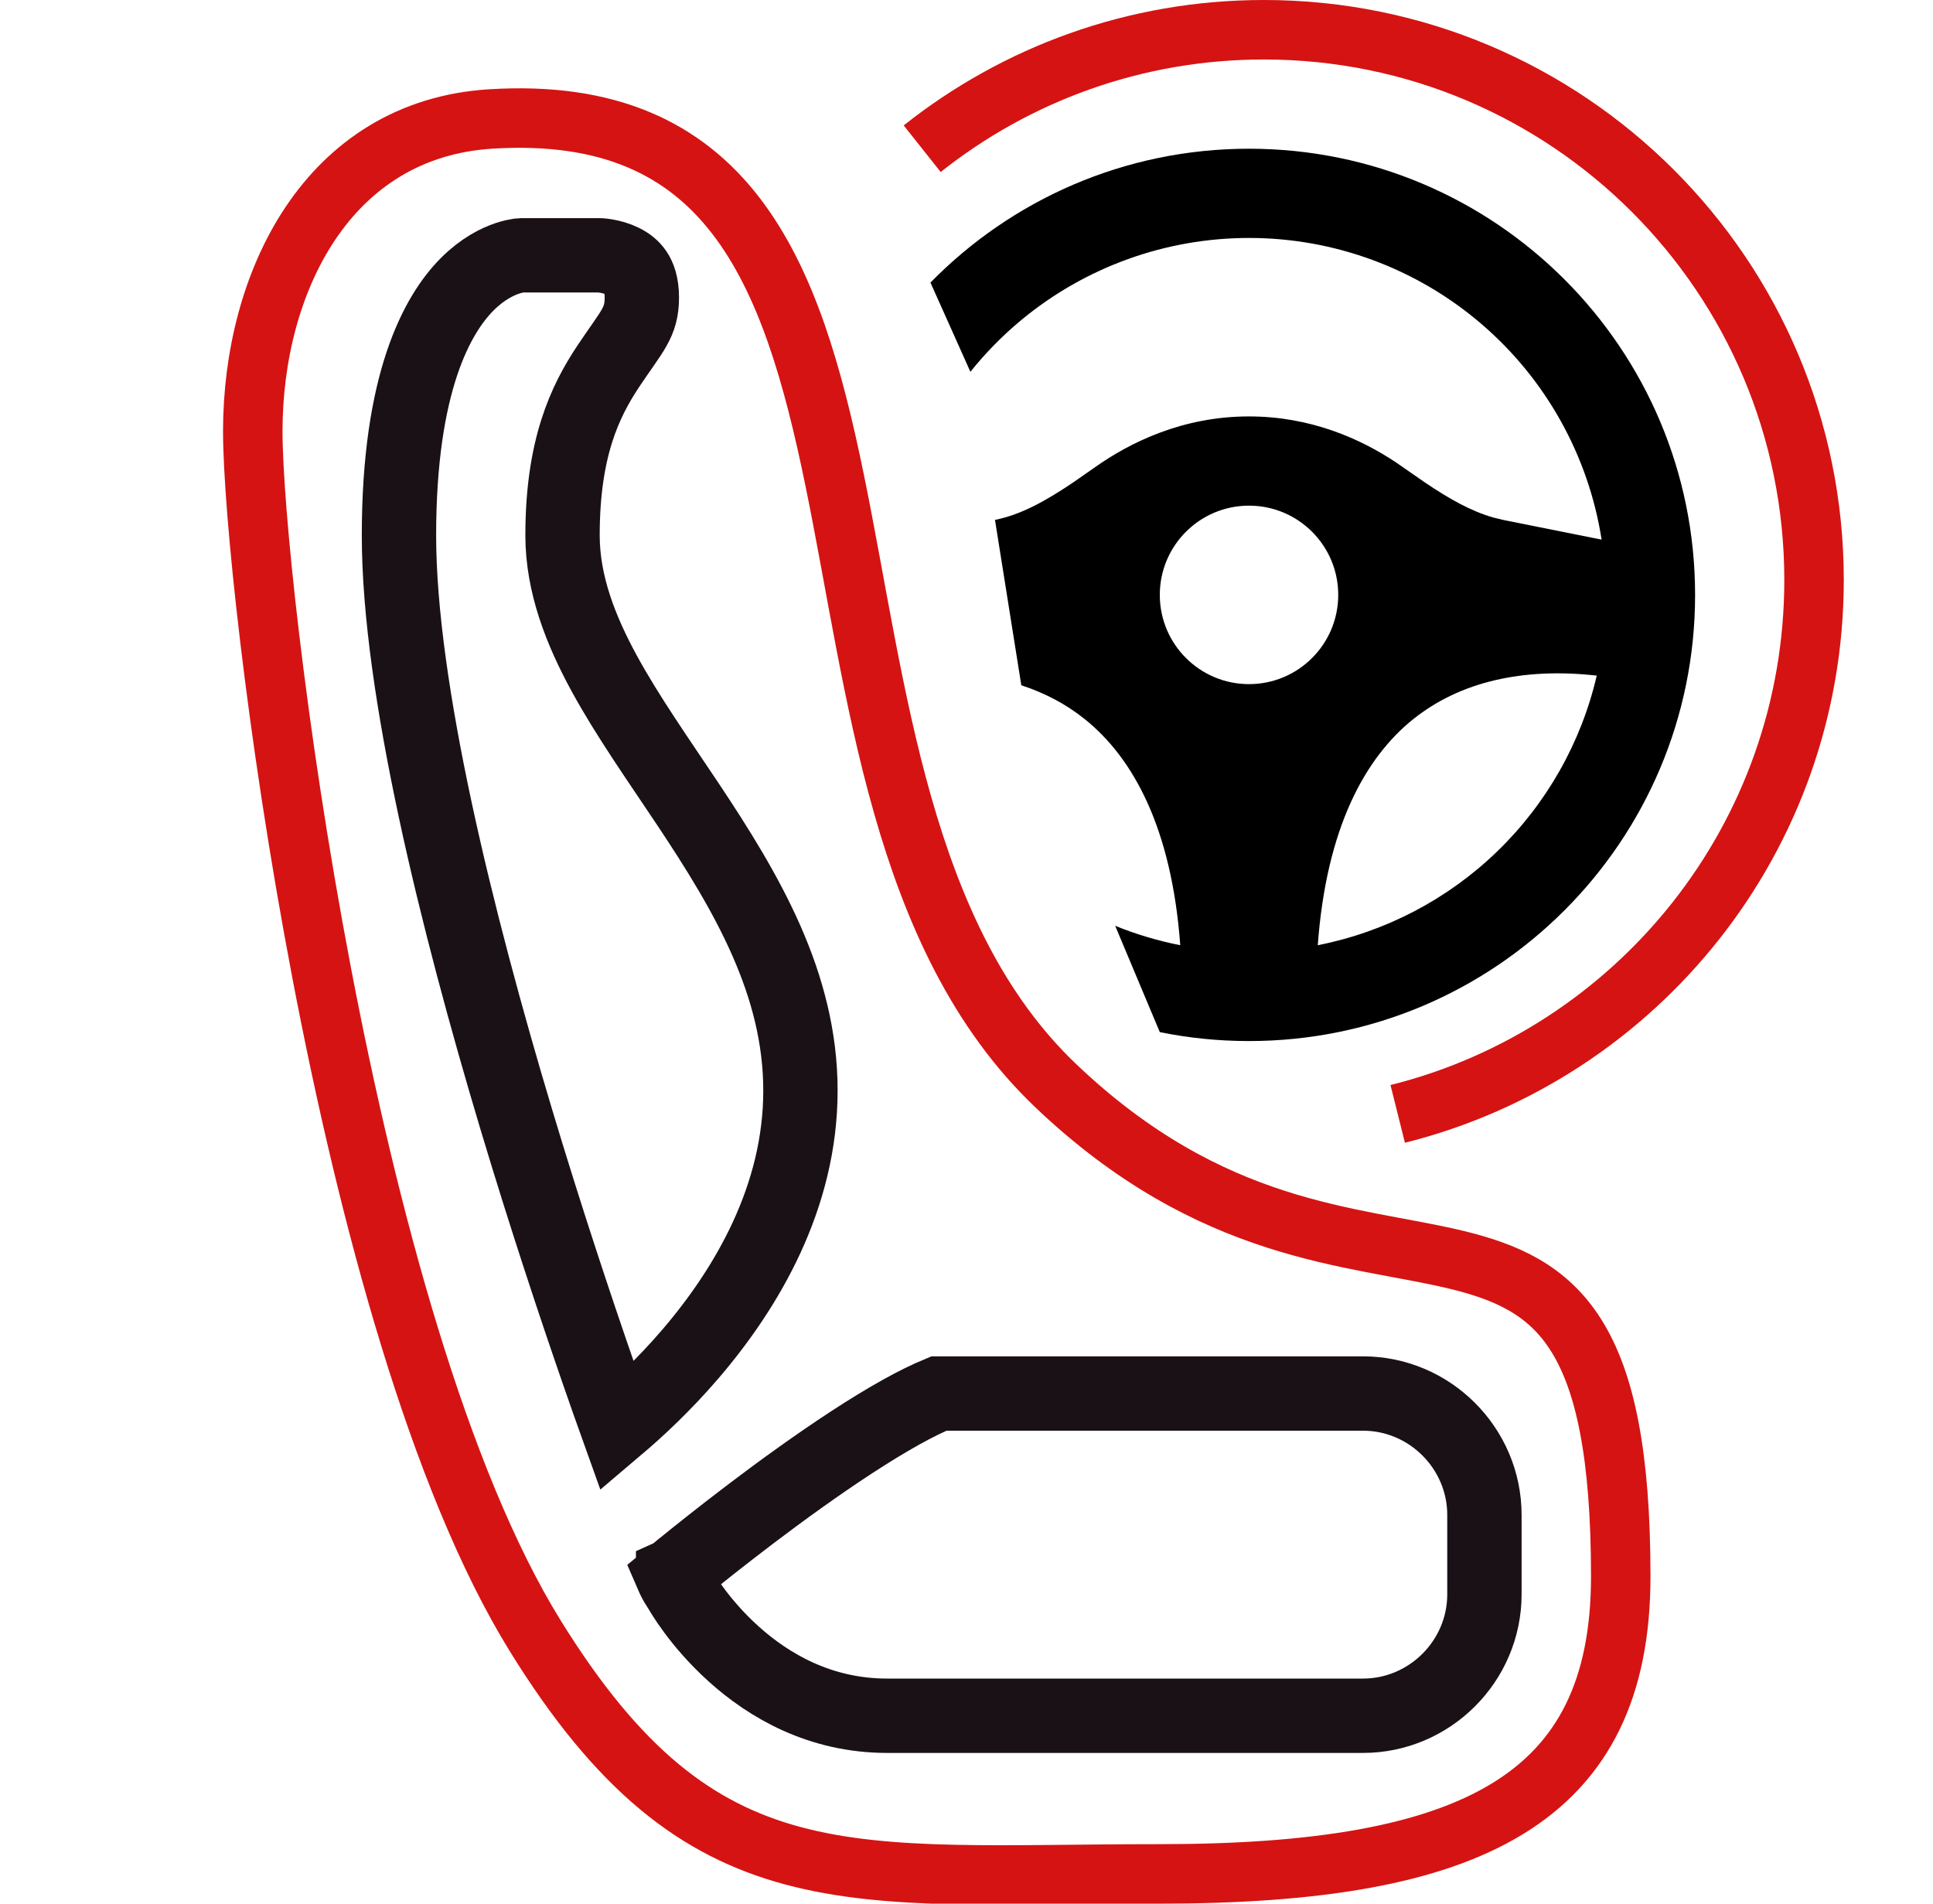<svg width="65" height="64" viewBox="0 0 65 64" fill="none" xmlns="http://www.w3.org/2000/svg">
<g clip-path="url(#clip0_332_1428)">
<path d="M45.833 46.85C48.076 46.85 49.916 48.69 49.916 50.933V53.6C49.916 55.843 48.076 57.683 45.833 57.683H29.833C27.569 57.683 25.853 56.67 24.669 55.604C24.078 55.072 23.633 54.538 23.338 54.139C23.191 53.941 23.083 53.778 23.014 53.669C22.979 53.615 22.954 53.575 22.939 53.55C22.932 53.538 22.927 53.53 22.925 53.526L22.924 53.523L22.901 53.482L22.873 53.44L22.732 53.214C22.693 53.146 22.662 53.084 22.637 53.028C22.628 53.009 22.623 52.99 22.616 52.974L22.633 52.96H22.634V52.959C22.634 52.959 22.636 52.958 22.638 52.956C22.641 52.954 22.646 52.95 22.653 52.944C22.668 52.932 22.69 52.914 22.719 52.89C22.776 52.843 22.861 52.773 22.971 52.683C23.191 52.504 23.509 52.248 23.899 51.94C24.681 51.323 25.747 50.502 26.893 49.684C28.043 48.863 29.25 48.06 30.315 47.468C30.782 47.209 31.205 47.002 31.571 46.85H45.833Z" stroke="#1A1117" stroke-width="2.5"/>
<path d="M20.154 8.584C20.159 8.584 20.172 8.584 20.191 8.585C20.231 8.588 20.296 8.594 20.377 8.608C20.545 8.636 20.75 8.69 20.94 8.785C21.125 8.877 21.272 8.997 21.376 9.152C21.474 9.299 21.583 9.553 21.583 10.001C21.583 10.852 21.253 11.117 20.459 12.307C19.667 13.495 18.916 15.067 18.916 18C18.916 19.64 19.529 21.192 20.318 22.64C21.103 24.079 22.155 25.57 23.126 27.027C25.127 30.029 26.916 33.08 26.916 36.666C26.916 40.244 25.122 43.297 23.217 45.52C22.334 46.55 21.447 47.374 20.755 47.96C20.57 47.444 20.348 46.814 20.098 46.091C19.352 43.936 18.357 40.953 17.363 37.641C15.36 30.962 13.416 23.127 13.416 18C13.416 12.86 14.701 10.566 15.717 9.55C16.231 9.037 16.724 8.799 17.061 8.686C17.233 8.629 17.367 8.603 17.447 8.591C17.487 8.586 17.513 8.584 17.523 8.584H20.154Z" stroke="#1A1117" stroke-width="2.5"/>
<path d="M35.5 36.5C46 46.5 54.5 36.587 54.5 53C54.5 60.5 49.5 63 39 63C28.5 63 23.595 64.039 18 55C11.5 44.5 8.5 19.5 8.5 14.5C8.5 9.5 11.011 4.343 16.5 4C32.5 3 25 26.5 35.5 36.5Z" stroke="#D51313" stroke-width="2"/>
<path d="M42 5C50.285 5 57 11.716 57 20C57 28.285 50.285 35 42 35C40.973 35 39.969 34.897 39 34.7L37.5 31.126C38.204 31.411 38.937 31.63 39.688 31.778C39.399 27.841 38.105 25.478 36.47 24.172C35.845 23.672 35.132 23.295 34.343 23.039L33.458 17.479C34.331 17.305 35.161 16.844 36.088 16.219L36.803 15.721C37.998 14.872 39.77 14 42 14C44.082 14 45.764 14.759 46.95 15.551L47.913 16.219C48.723 16.766 49.462 17.186 50.218 17.4L50.543 17.479L53.857 18.142C53.414 15.315 51.977 12.74 49.803 10.881C47.629 9.021 44.861 7.999 42 8C39.204 8 36.496 8.975 34.343 10.759C33.71 11.283 33.138 11.867 32.631 12.5L31.288 9.5C34.01 6.723 37.804 5 42 5ZM53.693 22.714C51.221 22.435 49.097 22.919 47.531 24.172V24.17C45.896 25.479 44.601 27.841 44.312 31.778C46.582 31.331 48.676 30.238 50.34 28.63C52.004 27.022 53.169 24.968 53.693 22.714ZM42 17C40.343 17 39 18.343 39 20C39 21.657 40.343 23 42 23C43.657 23 45 21.657 45 20C45 18.343 43.657 17 42 17Z" fill="black"/>
<path d="M31.01 5C34.166 2.496 38.158 1 42.5 1C52.717 1 61 9.283 61 19.5C61 28.165 55.043 35.439 47 37.449" stroke="#D51313" stroke-width="2"/>
</g>
<defs>
<clipPath id="clip0_332_1428">
<rect width="64" height="64" fill="white" transform="translate(0.5)"/>
</clipPath>
</defs>
</svg>
